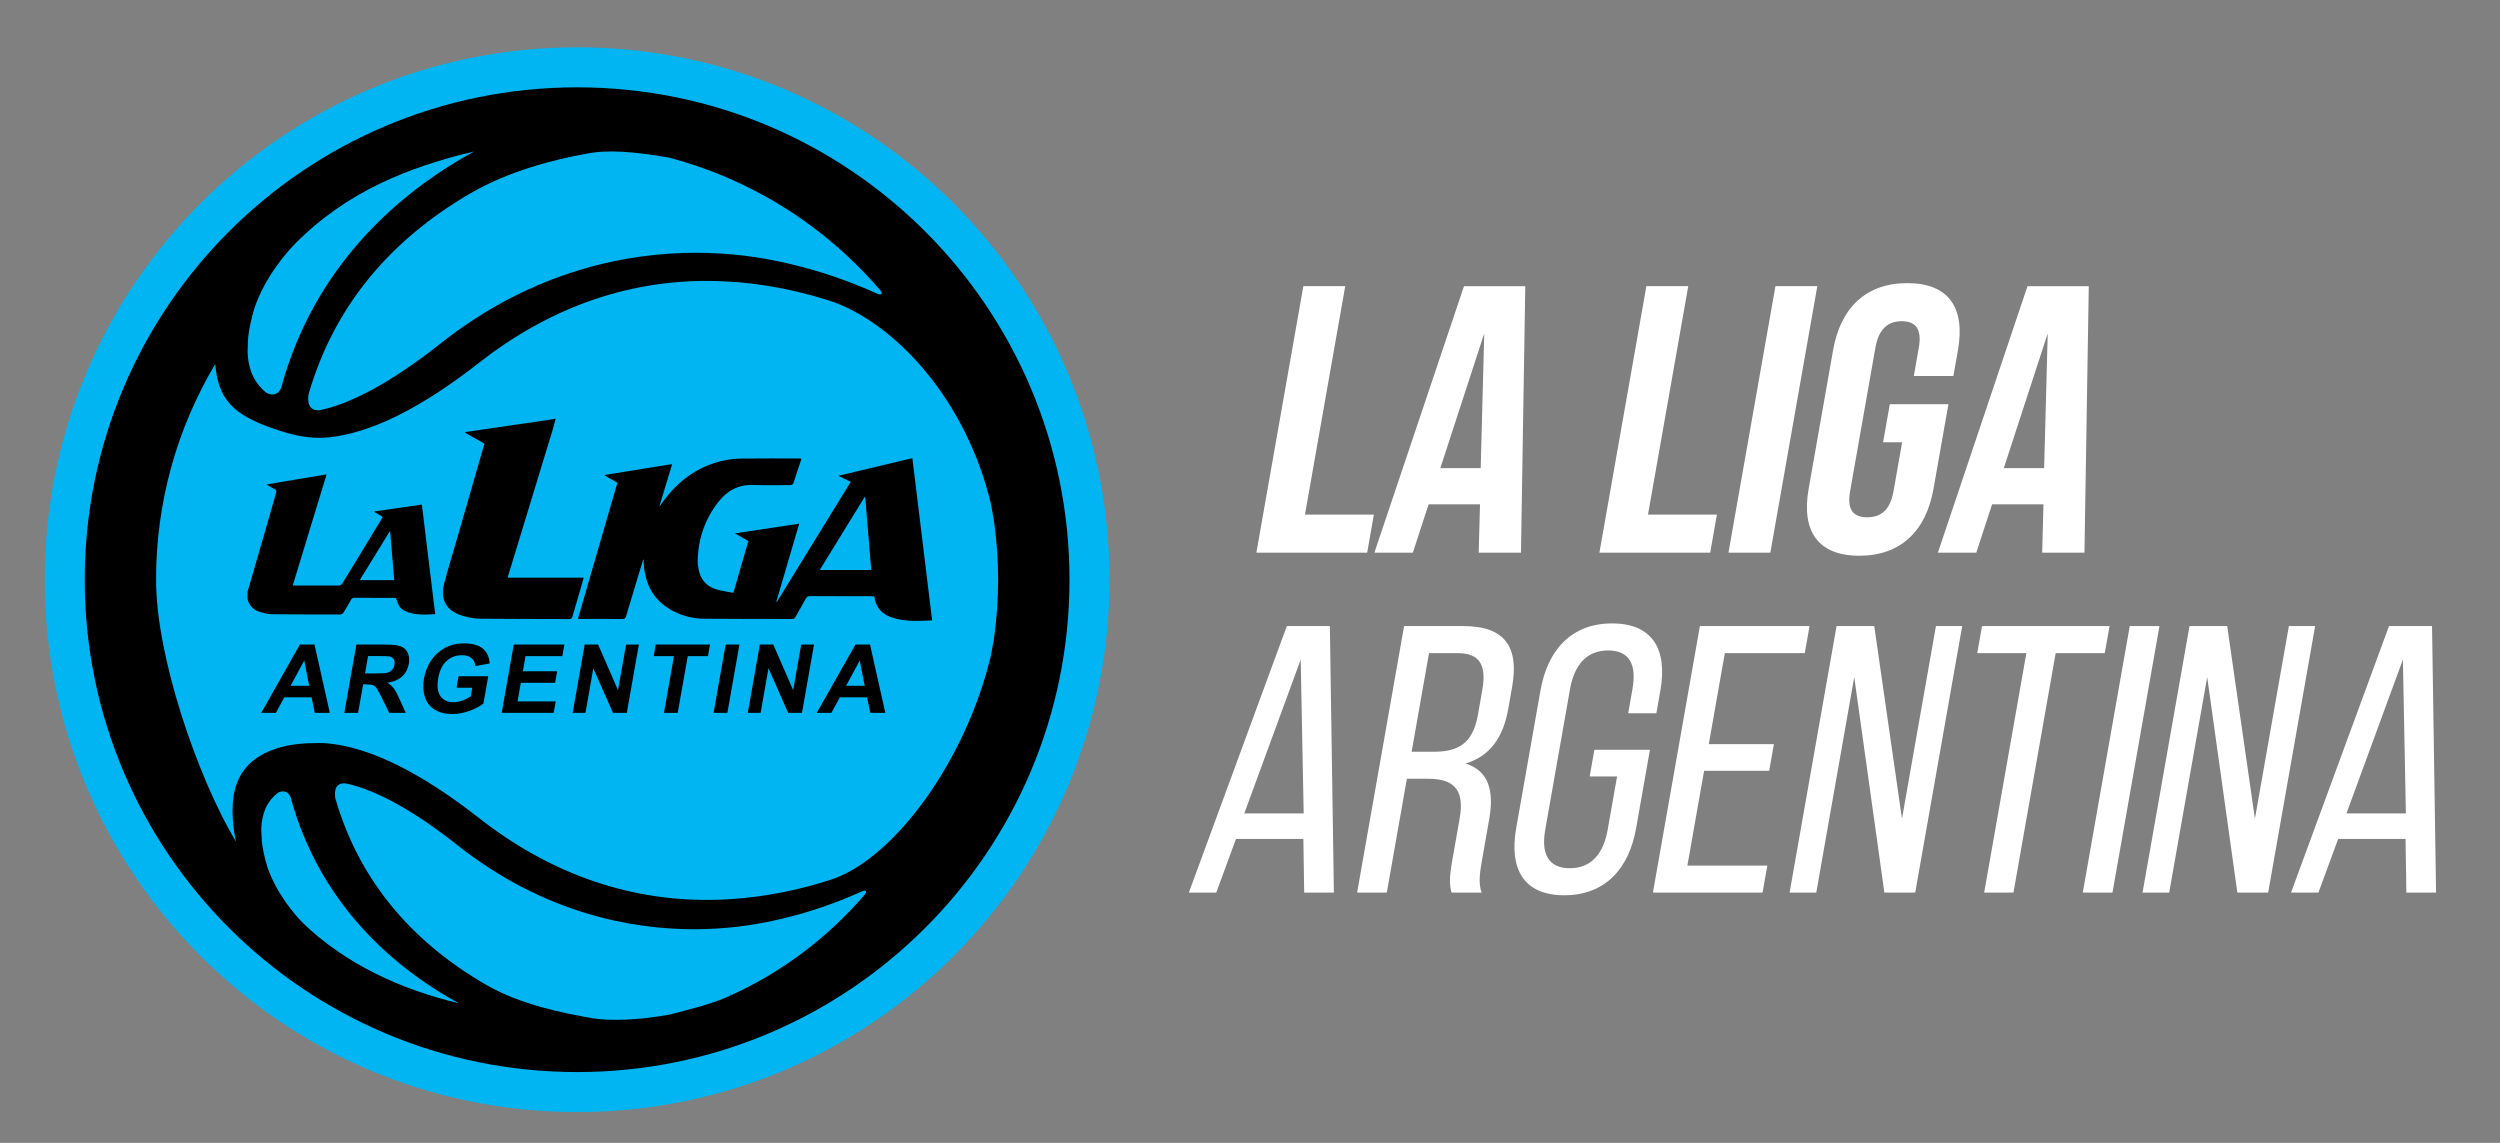 <?xml version="1.0" encoding="utf-8"?>
<!-- Generator: Adobe Illustrator 16.0.0, SVG Export Plug-In . SVG Version: 6.00 Build 0)  -->
<!DOCTYPE svg PUBLIC "-//W3C//DTD SVG 1.1//EN" "http://www.w3.org/Graphics/SVG/1.1/DTD/svg11.dtd">
<svg version="1.1" id="Layer_1" xmlns="http://www.w3.org/2000/svg" xmlns:xlink="http://www.w3.org/1999/xlink" x="0px" y="0px"
	 width="181.064px" height="82.771px" viewBox="0 0 181.064 82.771" enable-background="new 0 0 181.064 82.771"
	 xml:space="preserve">
<rect x="0" y="0" width="181.064" height="82.771" fill="#808080" stroke="none"/>
<g>
	<circle cx="41.798" cy="41.984" r="37.307"/>
	<g>
		<path fill="#00B5F1" d="M41.799,3.426C20.503,3.426,3.24,20.689,3.24,41.984c0,21.294,17.263,38.559,38.559,38.559
			c21.294,0,38.557-17.265,38.557-38.559C80.355,20.689,63.093,3.426,41.799,3.426z M41.799,77.645
			c-19.695,0-35.662-15.966-35.662-35.66s15.967-35.66,35.662-35.66c19.693,0,35.66,15.966,35.66,35.66S61.492,77.645,41.799,77.645
			z"/>
		<path fill="#00B5F1" d="M21.055,57.767c-0.244-0.647-0.777-0.43-0.927-0.353c-0.766,0.59-1.169,1.466-1.206,2.621l0.039,0.876
			c0.063,0.578,0.199,1.221,0.408,1.899c0.696,1.992,2.036,3.495,2.569,4.039c3.084,2.979,7.13,4.825,11.288,5.813
			c-0.251-0.137-0.497-0.278-0.741-0.421C28.37,69.833,23.133,65.39,21.055,57.767z"/>
		<path fill="#00B5F1" d="M19.309,28.456c0.173,0.089,0.785,0.339,1.064-0.403c2.381-8.74,8.387-13.836,13.104-16.599
			c0.282-0.165,0.563-0.326,0.853-0.483c-4.77,1.134-9.229,2.918-12.943,6.666c-0.612,0.625-2.146,2.346-2.946,4.631
			c-0.237,0.779-0.396,1.517-0.469,2.181l-0.043,1.004C17.969,26.775,18.432,27.781,19.309,28.456z"/>
		<path fill="#00B5F1" d="M72.286,42.024c0-0.014,0-0.026,0.001-0.04c-0.001-0.014-0.001-0.026-0.001-0.041h0.001
			c0-0.004,0-0.008,0-0.012c0-1.416-0.104-2.83-0.3-4.229l-0.222-1.224c-1.812-7.551-6.829-12.875-11.298-14.571
			c-0.822-0.275-1.689-0.529-2.596-0.746c-1.763-0.426-3.519-0.684-5.241-0.775c-0.13-0.002-0.198,0-0.198,0l0.01-0.01
			c-0.416-0.021-0.832-0.032-1.243-0.032c-5.929,0-11.481,1.996-16.511,5.933c-4.189,3.284-7.854,5.101-10.889,5.398
			c-0.224,0.021-0.451,0.033-0.676,0.033c-1.154,0-2.18-0.285-3.115-0.595c-3.229-1.066-4.205-2.264-4.419-4.747
			c-2.804,4.702-4.284,10.071-4.284,15.565c0,0.004,0,0.008,0,0.012h0.002c0,0.015,0,0.027-0.002,0.041
			c0.002,0.014,0.002,0.026,0.002,0.04h-0.002c0,0.003,0,0.01,0,0.013c0,5.494,2.977,14.215,5.779,18.918
			c-0.582-3.037-0.306-5.676,2.924-6.742c0.937-0.31,1.961-0.4,3.115-0.4c0.225,0,0.452,0.012,0.676,0.033
			c3.035,0.299,6.698,2.114,10.889,5.398c5.028,3.937,10.582,5.932,16.511,5.932c0.411,0,0.827-0.012,1.243-0.031l0.188-0.01
			c0,0-0.13,0.002,0,0c1.724-0.093,3.479-0.351,5.241-0.775c0.905-0.216,1.772-0.471,2.596-0.748
			c4.469-1.694,9.486-8.569,11.298-16.12l0.222-1.224c0.196-1.399,0.3-2.813,0.3-4.229C72.287,42.033,72.287,42.027,72.286,42.024
			L72.286,42.024z"/>
		<path fill="#00B5F1" d="M22.357,28.521c-0.055,0.286-0.177,1.293,0.821,1.186c2.334-0.493,5.296-2.122,8.673-4.786
			c6.875-5.466,13.873-6.613,18.533-6.613c2.346,0,4.664,0.277,6.893,0.822c2.113,0.496,4.215,1.217,6.266,2.146
			c0.193,0.068,0.461,0.119,0.214-0.255c-2.932-3.407-6.521-6.091-10.527-7.907l0.027,0.023c-0.021-0.013-0.041-0.025-0.062-0.038
			c-1.524-0.688-3.11-1.251-4.741-1.683c-2.484-0.433-4.484-0.603-6.019-0.275c-2.305,0.414-5.58,1.243-8.356,2.857
			C28.081,17.482,24.144,22.363,22.357,28.521z"/>
	</g>
	<g>
		<path d="M40.242,30.327c-0.072,0.271-0.136,0.545-0.218,0.813c-1.073,3.529-2.151,7.06-3.229,10.589
			c-0.009,0.031-0.016,0.063-0.027,0.11c1.837,0,3.659,0,5.511,0c-0.077,0.275-0.149,0.531-0.227,0.785
			c-0.195,0.672-0.395,1.343-0.589,2.015c-0.034,0.115-0.064,0.197-0.221,0.196c-2.157-0.011-4.313-0.001-6.473-0.026
			c-0.438-0.006-0.887-0.094-1.307-0.223c-1.132-0.346-1.598-1.169-1.295-2.313c0.317-1.209,0.687-2.403,1.034-3.605
			c0.628-2.177,1.255-4.354,1.884-6.537c-0.467-0.263-0.93-0.525-1.396-0.786c0.004-0.019,0.009-0.035,0.013-0.053
			c0.369-0.056,0.737-0.109,1.105-0.164c1.759-0.258,3.518-0.515,5.274-0.771c0.024-0.004,0.05-0.019,0.075-0.027
			C40.188,30.327,40.215,30.327,40.242,30.327z"/>
		<path d="M17.928,42.863c0.415-1.433,0.831-2.864,1.244-4.297c0.272-0.942,0.539-1.889,0.815-2.83
			c0.05-0.16,0.043-0.253-0.129-0.328c-0.178-0.079-0.342-0.197-0.555-0.324c1.473-0.245,2.889-0.481,4.351-0.728
			c-0.822,2.698-1.636,5.361-2.451,8.041c0.074,0.005,0.132,0.013,0.188,0.013c1.051,0.001,2.104,0.003,3.154-0.004
			c0.076-0.002,0.186-0.053,0.224-0.112c0.973-1.583,1.936-3.172,2.899-4.76c0.018-0.027,0.029-0.059,0.049-0.097
			c-0.205-0.123-0.402-0.239-0.6-0.356c0.004-0.017,0.008-0.03,0.013-0.045c1.132-0.162,2.263-0.325,3.423-0.492
			c0.326,2.665,0.646,5.289,0.967,7.937c-0.729,0.035-1.44,0.088-2.12-0.202c-0.399-0.171-0.533-0.365-0.726-0.977
			c-0.274,0-0.557,0-0.838,0c-0.715-0.002-1.43,0-2.146-0.009c-0.132-0.002-0.207,0.04-0.271,0.153
			c-0.172,0.313-0.353,0.621-0.544,0.923c-0.042,0.064-0.143,0.135-0.214,0.135c-1.65,0.001-3.303-0.002-4.953-0.021
			c-0.259-0.002-0.523-0.058-0.775-0.127c-0.504-0.137-0.871-0.436-1.008-0.968C17.928,43.213,17.928,43.038,17.928,42.863z
			 M26.053,42.018c0.856,0,1.668,0,2.498,0c-0.099-1.178-0.195-2.338-0.291-3.5c-0.018-0.002-0.033-0.004-0.049-0.008
			C27.496,39.67,26.783,40.829,26.053,42.018z"/>
		<path d="M67.51,44.93c-0.984,0.05-1.938,0.104-2.869-0.194c-0.743-0.236-1.221-0.717-1.317-1.542
			c-0.071-0.006-0.143-0.014-0.213-0.014c-1.483-0.002-2.967,0.001-4.449-0.004c-0.147,0-0.229,0.044-0.3,0.176
			c-0.243,0.45-0.506,0.891-0.754,1.337c-0.056,0.103-0.121,0.141-0.237,0.141c-2.129-0.007-4.262,0.003-6.392-0.018
			c-0.78-0.006-1.534-0.19-2.231-0.558c-1.359-0.712-2.016-1.869-2.119-3.371c-0.008-0.114-0.007-0.229-0.012-0.344
			c0-0.002-0.009-0.005-0.031-0.019c-0.145,0.472-0.287,0.938-0.428,1.404c-0.273,0.9-0.549,1.8-0.814,2.704
			c-0.047,0.155-0.118,0.206-0.281,0.204c-0.992-0.009-1.981-0.004-2.975-0.005c-0.065,0-0.131-0.006-0.231-0.011
			c0.956-3.296,1.907-6.57,2.859-9.855c-0.306-0.174-0.606-0.346-0.907-0.519c0.002-0.016,0.004-0.028,0.007-0.045
			c1.61-0.26,3.221-0.521,4.868-0.787c-0.31,1.021-0.611,2.015-0.913,3.007c0.012,0.007,0.021,0.014,0.03,0.02
			c0.037-0.054,0.076-0.106,0.113-0.16c1.134-1.621,2.617-2.733,4.578-3.141c0.413-0.085,0.842-0.12,1.266-0.125
			c1.375-0.017,2.75-0.006,4.127-0.006c0.045,0.001,0.091,0.007,0.157,0.012c-0.021,0.072-0.033,0.137-0.055,0.198
			c-0.166,0.497-0.342,0.991-0.493,1.493c-0.052,0.172-0.124,0.229-0.307,0.228c-0.868-0.01-1.738,0.024-2.607-0.012
			c-1.081-0.046-1.91,0.405-2.552,1.226c-0.973,1.242-1.461,2.668-1.497,4.245c-0.006,0.22,0.03,0.443,0.071,0.661
			c0.137,0.719,0.563,1.205,1.256,1.421c0.399,0.124,0.824,0.173,1.256,0.26c0.369-1.277,0.727-2.509,1.085-3.751
			c-0.309-0.178-0.612-0.354-0.97-0.557c1.584-0.239,3.104-0.469,4.652-0.701c-0.557,1.898-1.107,3.777-1.658,5.657
			c0.012,0.006,0.022,0.012,0.034,0.017c1.783-2.896,3.566-5.793,5.358-8.705c-0.294-0.143-0.567-0.276-0.898-0.438
			c1.82-0.435,3.581-0.854,5.361-1.277C66.557,37.109,67.031,41.004,67.51,44.93z M62.664,36.006
			c-0.016-0.003-0.029-0.007-0.044-0.01c-1.077,1.754-2.157,3.508-3.249,5.286c1.258,0,2.481,0,3.73,0
			C62.955,39.512,62.811,37.759,62.664,36.006z"/>
	</g>
	<path fill="#00B5F1" d="M62.438,64.552c-1.898,0.859-3.845,1.527-5.802,1.986c-2.064,0.506-4.213,0.763-6.387,0.763
		c-4.314,0-10.795-1.063-17.164-6.126c-3.127-2.467-5.87-3.977-8.032-4.433c-0.924-0.101-0.811,0.831-0.761,1.097
		c1.653,5.705,5.301,10.225,10.854,13.451c2.572,1.496,5.606,2.069,7.74,2.455c1.366,0.212,3.273,0.143,5.574-0.256
		c1.512-0.399,2.979-0.729,4.393-1.363c0.019-0.015,0.035-0.219,0.056-0.231l-0.025,0.216c3.712-1.682,7.037-4.168,9.751-7.321
		C62.865,64.44,62.617,64.487,62.438,64.552z"/>
	<g>
		<path d="M23.886,51.628h-1.087l-0.233-1.123h-1.978l-0.606,1.123h-1.06l2.799-4.946h1.057L23.886,51.628z M22.393,49.671
			l-0.358-1.836l-0.991,1.836H22.393z"/>
		<path d="M24.938,51.628l0.872-4.946h2.104c0.526,0,0.903,0.044,1.129,0.134c0.223,0.088,0.387,0.246,0.49,0.475
			c0.104,0.228,0.131,0.486,0.079,0.779c-0.065,0.371-0.229,0.678-0.489,0.92c-0.261,0.24-0.613,0.394-1.061,0.456
			c0.194,0.127,0.349,0.266,0.462,0.415c0.113,0.15,0.257,0.418,0.428,0.804l0.435,0.965h-1.195l-0.53-1.076
			c-0.189-0.385-0.322-0.627-0.398-0.727c-0.077-0.103-0.166-0.17-0.264-0.206c-0.101-0.037-0.266-0.057-0.494-0.057H26.3
			l-0.364,2.064H24.938z M26.439,48.774h0.738c0.48,0,0.782-0.021,0.908-0.062c0.127-0.04,0.231-0.11,0.316-0.209
			c0.085-0.1,0.143-0.223,0.167-0.371c0.029-0.167,0.009-0.301-0.063-0.403c-0.071-0.102-0.186-0.166-0.342-0.192
			c-0.079-0.013-0.32-0.019-0.727-0.019h-0.779L26.439,48.774z"/>
		<path d="M33.064,49.81l0.146-0.833h2.152l-0.348,1.971c-0.245,0.202-0.579,0.381-1.003,0.534c-0.424,0.154-0.84,0.231-1.248,0.231
			c-0.518,0-0.949-0.109-1.295-0.325c-0.347-0.217-0.581-0.527-0.703-0.932c-0.121-0.404-0.142-0.845-0.059-1.318
			c0.092-0.514,0.278-0.973,0.565-1.373c0.287-0.399,0.657-0.707,1.111-0.921c0.346-0.164,0.756-0.246,1.228-0.246
			c0.614,0,1.07,0.128,1.37,0.386c0.302,0.259,0.46,0.614,0.479,1.068l-1.024,0.186c-0.025-0.242-0.124-0.435-0.292-0.574
			c-0.167-0.142-0.395-0.211-0.684-0.211c-0.437,0-0.808,0.138-1.113,0.415c-0.307,0.275-0.508,0.688-0.604,1.23
			c-0.104,0.587-0.052,1.028,0.157,1.32c0.209,0.294,0.525,0.44,0.947,0.44c0.211,0,0.428-0.042,0.652-0.124
			c0.224-0.082,0.422-0.182,0.594-0.298l0.111-0.628L33.064,49.81L33.064,49.81z"/>
		<path d="M36.336,51.628l0.873-4.946h3.668l-0.148,0.837H38.06l-0.191,1.098h2.481l-0.146,0.833H37.72l-0.236,1.347h2.765
			l-0.147,0.833L36.336,51.628L36.336,51.628z"/>
		<path d="M41.475,51.628l0.871-4.946h0.973l1.441,3.304l0.583-3.304h0.928l-0.872,4.946h-1.002l-1.426-3.226l-0.568,3.226H41.475z"
			/>
		<path d="M48.086,51.628l0.726-4.109h-1.468l0.146-0.837h3.932l-0.147,0.837H49.81l-0.725,4.109H48.086z"/>
		<path d="M51.682,51.628l0.873-4.946h0.998l-0.872,4.946H51.682z"/>
		<path d="M54.16,51.628l0.873-4.946h0.972l1.441,3.304l0.582-3.304h0.929l-0.872,4.946h-1.003l-1.424-3.226l-0.57,3.226H54.16z"/>
		<path d="M64.12,51.628h-1.087l-0.234-1.123h-1.978l-0.605,1.123h-1.061l2.801-4.946h1.056L64.12,51.628z M62.626,49.671
			l-0.357-1.836l-0.991,1.836H62.626z"/>
	</g>
</g>
<g enable-background="new    ">
	<path fill="#FFFFFF" d="M94.396,20.725h3.033L94.513,37.27h4.991l-0.485,2.757h-8.025L94.396,20.725z"/>
	<path fill="#FFFFFF" d="M110.157,40.028h-3.061l0.094-3.502h-3.723l-1.141,3.502h-2.785l6.49-19.302h4.439L110.157,40.028z
		 M104.316,33.906h2.924l0.258-9.762L104.316,33.906z"/>
	<path fill="#FFFFFF" d="M119.24,20.725h3.033l-2.916,16.545h4.991l-0.485,2.757h-8.025L119.24,20.725z"/>
	<path fill="#FFFFFF" d="M128.587,20.725h3.033l-3.402,19.302h-3.033L128.587,20.725z"/>
	<path fill="#FFFFFF" d="M136.87,29.274h4.246l-1.08,6.122c-0.544,3.088-2.398,4.853-5.377,4.853s-4.211-1.765-3.666-4.853
		l1.77-10.037c0.544-3.088,2.398-4.853,5.377-4.853s4.211,1.765,3.666,4.853l-0.33,1.875h-2.867l0.364-2.068
		c0.243-1.378-0.271-1.903-1.236-1.903c-0.965,0-1.664,0.524-1.907,1.903l-1.837,10.423c-0.243,1.378,0.276,1.875,1.241,1.875
		s1.659-0.496,1.902-1.875l0.627-3.558h-1.379L136.87,29.274z"/>
	<path fill="#FFFFFF" d="M150.968,40.028h-3.061l0.092-3.502h-3.721l-1.143,3.502h-2.783l6.49-19.302h4.439L150.968,40.028z
		 M145.126,33.906h2.922l0.26-9.762L145.126,33.906z"/>
</g>
<g enable-background="new    ">
	<path fill="#FFFFFF" d="M89.517,60.759l-1.429,3.888h-1.985l7.096-19.302h3.117l0.291,19.302h-2.15l-0.06-3.888H89.517z
		 M90.118,58.911h4.302l-0.216-11.14L90.118,58.911z"/>
	<path fill="#FFFFFF" d="M105.993,45.345c3.033,0,4.029,1.544,3.523,4.412l-0.277,1.571c-0.374,2.123-1.352,3.447-3.098,3.971
		c1.672,0.524,2.082,1.958,1.717,4.026l-0.529,3.005c-0.151,0.855-0.265,1.655-0.023,2.316h-2.178
		c-0.151-0.551-0.174-1.048,0.055-2.344l0.534-3.033c0.384-2.178-0.514-2.867-2.306-2.867h-1.517l-1.454,8.244h-2.15l3.402-19.302
		H105.993z M103.838,54.445c1.71,0,2.827-0.552,3.196-2.647l0.326-1.847c0.306-1.737-0.168-2.647-1.768-2.647h-2.095l-1.259,7.142
		H103.838z"/>
	<path fill="#FFFFFF" d="M120.255,50.005l-0.291,1.654h-2.041l0.311-1.765c0.307-1.737-0.197-2.785-1.77-2.785
		c-1.544,0-2.445,1.048-2.752,2.785l-1.798,10.202c-0.307,1.737,0.226,2.785,1.77,2.785c1.572,0,2.445-1.048,2.752-2.785l0.681-3.86
		h-1.984l0.34-1.93h4.025l-1.002,5.68c-0.515,2.923-2.234,4.854-5.211,4.854c-2.951,0-3.989-1.931-3.475-4.854l1.76-9.981
		c0.516-2.923,2.234-4.854,5.186-4.854C119.732,45.152,120.771,47.082,120.255,50.005z"/>
	<path fill="#FFFFFF" d="M128.476,53.893l-0.34,1.931h-4.715l-1.21,6.866h5.79l-0.346,1.957h-7.941l3.402-19.302h7.941l-0.345,1.958
		h-5.79l-1.162,6.59H128.476z"/>
	<path fill="#FFFFFF" d="M131.544,64.647h-1.932l3.402-19.302h2.73l2.007,13.952l2.46-13.952h1.902l-3.402,19.302h-2.234
		l-2.183-15.607L131.544,64.647z"/>
	<path fill="#FFFFFF" d="M143.704,64.647l3.057-17.344h-3.557l0.346-1.958h9.236l-0.346,1.958h-3.557l-3.057,17.344H143.704z"/>
	<path fill="#FFFFFF" d="M156.4,45.345l-3.402,19.302h-2.152l3.402-19.302H156.4z"/>
	<path fill="#FFFFFF" d="M157.105,64.647h-1.93l3.402-19.302h2.729l2.008,13.952l2.459-13.952h1.902l-3.402,19.302h-2.232
		l-2.184-15.607L157.105,64.647z"/>
	<path fill="#FFFFFF" d="M169.343,60.759l-1.43,3.888h-1.984l7.096-19.302h3.117l0.291,19.302h-2.15l-0.06-3.888H169.343z
		 M169.945,58.911h4.302l-0.216-11.14L169.945,58.911z"/>
</g>
</svg>
